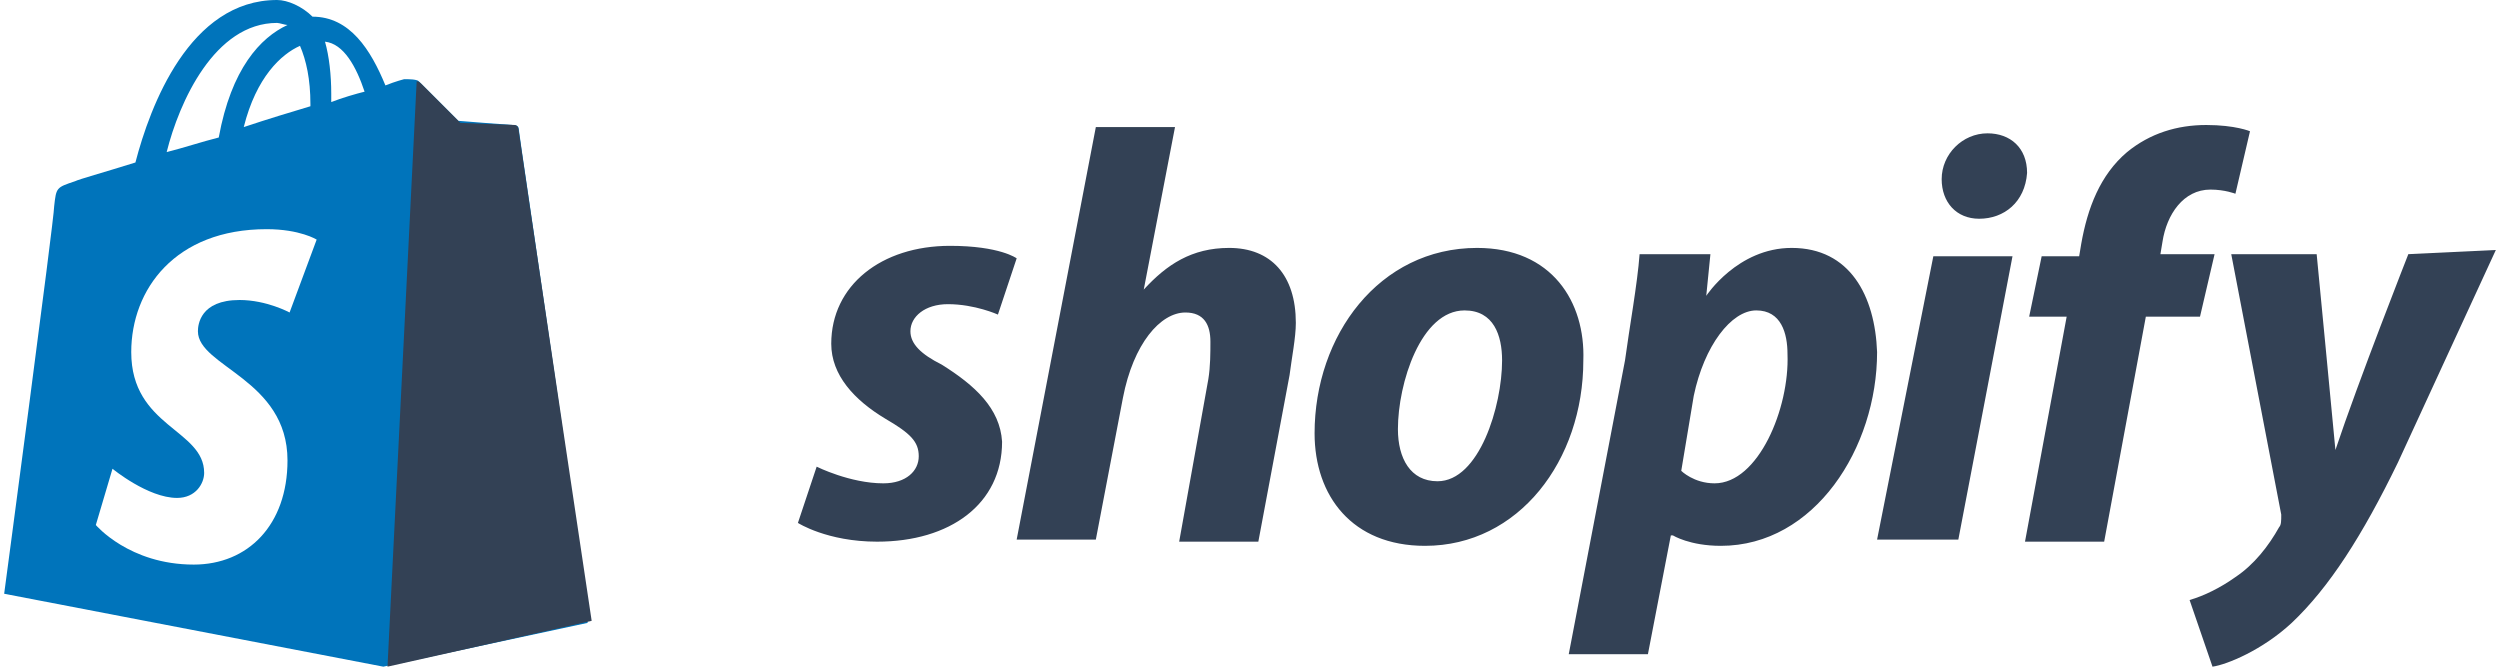 <svg id="shopify-logo" xmlns="http://www.w3.org/2000/svg" viewBox="0 0 120 32">
    <path fill="#0074BB" d="M24.9,6.2C24.9,6,24.7,6,24.6,6S22,5.8,22,5.8s-1.7-1.7-1.9-1.9c-0.1-0.1-0.5-0.1-0.7-0.1c0,0-0.4,0.1-0.9,0.3
	c-0.7-1.7-1.7-3.3-3.5-3.3H15C14.5,0.3,13.8,0,13.3,0C9.1,0,7.2,5.1,6.5,7.8C4.9,8.3,3.8,8.6,3.6,8.7c-0.9,0.3-0.9,0.3-1,1.2
	c0,0.6-2.4,18.6-2.4,18.6l18.2,3.5l9.8-2.1C28.4,29.6,24.9,6.4,24.9,6.2z M14.9,5v0.1c-1,0.3-2,0.6-3.2,1c0.6-2.4,1.8-3.5,2.7-3.9
	C14.7,2.9,14.9,3.8,14.9,5z M13.3,1.1c0.1,0,0.4,0.1,0.5,0.1c-1.3,0.6-2.7,2.1-3.3,5.4C9.7,6.8,8.8,7.1,8,7.3
	C8.6,4.9,10.3,1.1,13.3,1.1z M13.9,15c0,0-1.1-0.6-2.4-0.6c-1.9,0-2,1.2-2,1.5c0,1.7,4.3,2.3,4.3,6.2c0,3.1-1.9,5-4.5,5
	c-3.1,0-4.7-1.9-4.7-1.9l0.8-2.7c0,0,1.7,1.4,3.1,1.4c0.9,0,1.3-0.7,1.3-1.2c0-2.1-3.5-2.2-3.5-5.8c0-3,2.1-5.9,6.5-5.9
	c1.6,0,2.4,0.5,2.4,0.5L13.9,15z M15.9,4.9V4.5c0-0.9-0.1-1.8-0.3-2.5c0.9,0.1,1.5,1.2,1.9,2.4C17.1,4.5,16.4,4.7,15.9,4.9z"/>
    <g fill="#334155">
        <path class="st1" d="M24.7,6c-0.1,0-2.6-0.1-2.6-0.1s-1.7-1.7-1.9-1.9C20.1,3.9,20,3.9,20,3.9L18.6,32l9.8-2.2
		c0,0-3.5-23.4-3.5-23.5C24.9,6,24.7,6,24.7,6z"/>
        <path class="st1" d="M45.2,17.5c-1-0.5-1.5-1-1.5-1.6c0-0.7,0.7-1.3,1.8-1.3c1.3,0,2.4,0.5,2.4,0.5l0.9-2.7c0,0-0.8-0.6-3.2-0.6
		c-3.3,0-5.7,1.9-5.7,4.7c0,1.5,1.1,2.7,2.6,3.6c1.2,0.7,1.6,1.1,1.6,1.8c0,0.7-0.6,1.3-1.7,1.3c-1.6,0-3.2-0.8-3.2-0.8l-0.9,2.7
		c0,0,1.4,0.9,3.8,0.9c3.5,0,6-1.8,6-4.8C48,19.6,46.8,18.5,45.2,17.5z M59,11.9c-1.8,0-3,0.8-4.1,2l0,0l1.5-7.8h-3.8l-3.8,19.8h3.8
		l1.3-6.8c0.5-2.6,1.8-4.1,3-4.1c0.9,0,1.2,0.6,1.2,1.4c0,0.5,0,1.2-0.1,1.8L56.6,26h3.8l1.5-8c0.1-0.8,0.3-1.8,0.3-2.5
		C62.2,13.2,61,11.9,59,11.9L59,11.9z M70.9,11.9c-4.7,0-7.8,4.2-7.8,8.9c0,3,1.8,5.4,5.3,5.4c4.5,0,7.6-4.1,7.6-8.9
		C76.1,14.5,74.5,11.9,70.9,11.9z M69,23.1c-1.3,0-1.9-1.1-1.9-2.5c0-2.2,1.1-5.7,3.2-5.7c1.4,0,1.8,1.2,1.8,2.4
		C72.1,19.5,71,23.1,69,23.1L69,23.1z M86,11.9c-2.6,0-4.1,2.3-4.1,2.3l0,0l0.2-2h-3.4c-0.1,1.4-0.5,3.6-0.7,5.1l-2.7,14.1h3.8
		l1.1-5.7h0.1c0,0,0.8,0.5,2.3,0.5c4.5,0,7.5-4.7,7.5-9.3C90,14.2,88.8,11.9,86,11.9z M82.3,23.2c-1,0-1.6-0.6-1.6-0.6l0.6-3.6
		c0.5-2.4,1.8-4.1,3-4.1c1.2,0,1.5,1.1,1.5,2.1C85.9,19.6,84.4,23.2,82.3,23.2L82.3,23.2z M95.4,6.4c-1.2,0-2.2,1-2.2,2.2
		c0,1.1,0.7,1.9,1.8,1.9l0,0c1.2,0,2.2-0.8,2.3-2.2C97.3,7.1,96.5,6.4,95.4,6.4z M90.1,25.9H94l2.6-13.6h-3.8 M106.3,12.2h-2.6
		l0.1-0.6c0.2-1.3,1-2.5,2.3-2.5c0.7,0,1.2,0.2,1.2,0.2l0.7-3c0,0-0.7-0.3-2.1-0.3c-1.4,0-2.7,0.4-3.8,1.3c-1.3,1.1-1.9,2.7-2.2,4.4
		l-0.1,0.6h-1.8l-0.6,2.9h1.8l-2,10.8h3.8l2-10.8h2.6L106.3,12.2L106.3,12.2z M115.6,12.2c0,0-2.4,6.1-3.5,9.4l0,0
		c-0.1-1.1-0.9-9.4-0.9-9.4h-4.1l2.4,12.5c0,0.3,0,0.5-0.1,0.6c-0.5,0.9-1.2,1.8-2.1,2.4c-0.7,0.5-1.5,0.9-2.2,1.1l1.1,3.2
		c0.7-0.1,2.4-0.8,3.8-2.1c1.8-1.7,3.4-4.2,5.1-7.7l4.7-10.2L115.6,12.2L115.6,12.2z"/>
    </g>
</svg>
